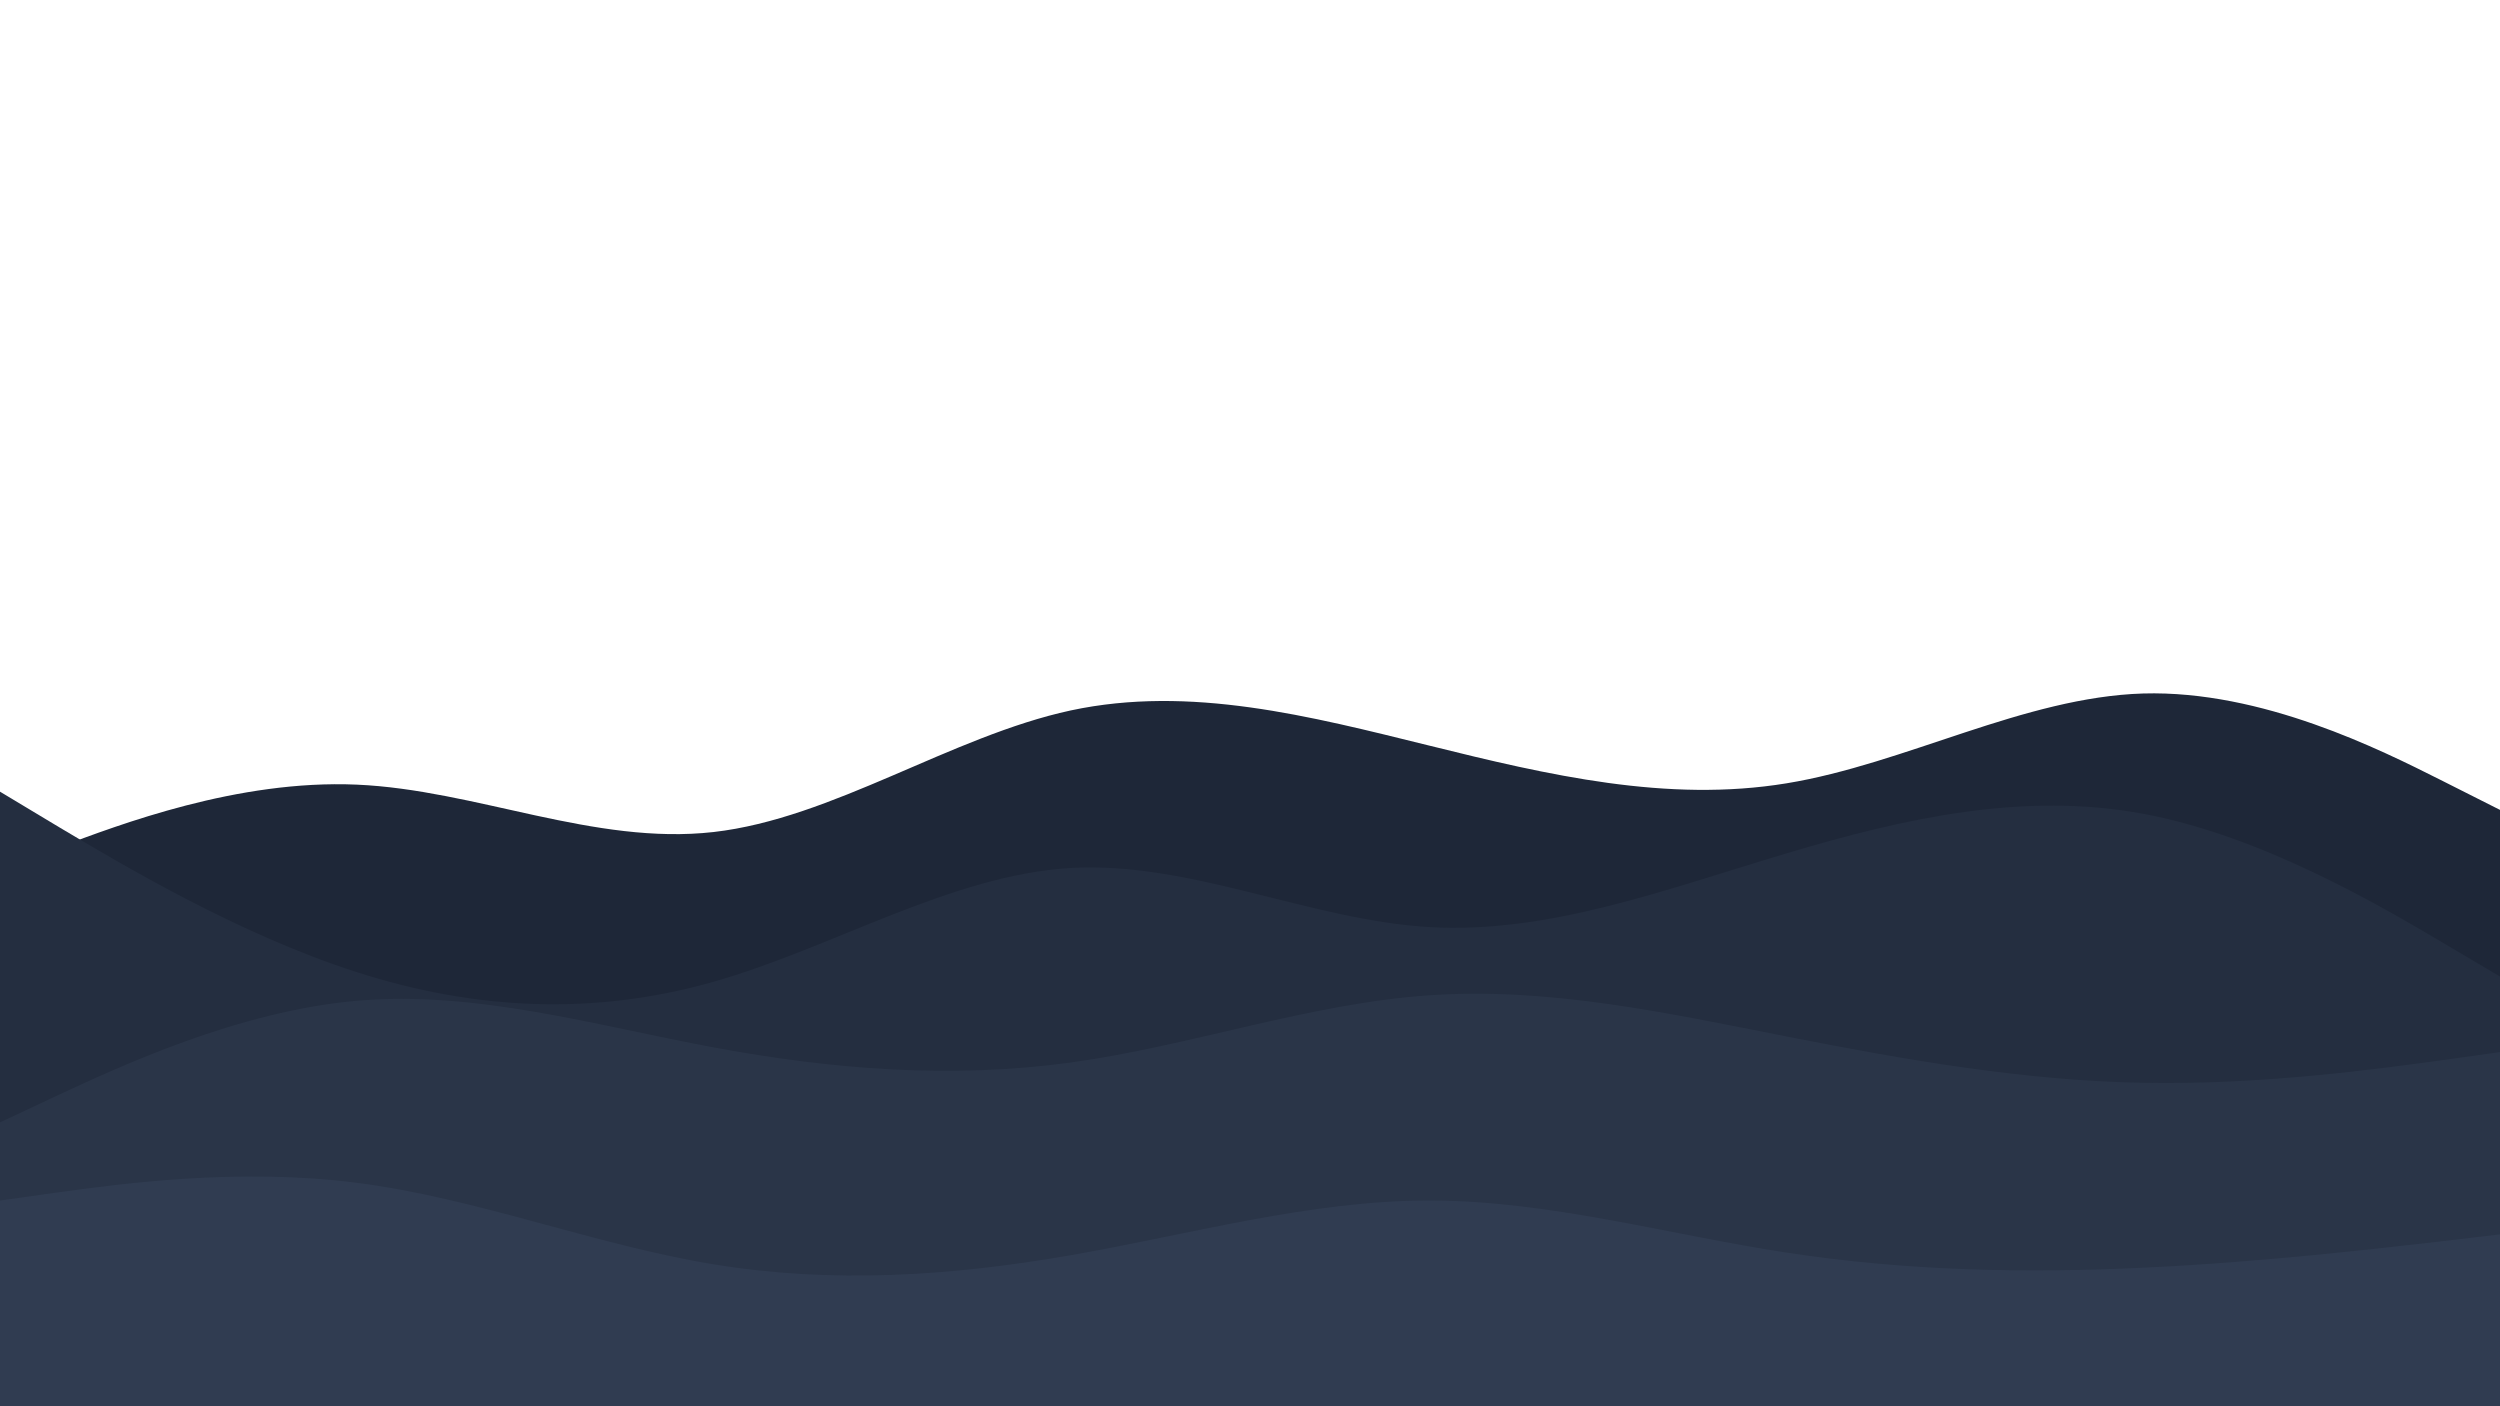 <svg id="visual" viewBox="0 0 960 540" width="960" height="540" xmlns="http://www.w3.org/2000/svg" xmlns:xlink="http://www.w3.org/1999/xlink" version="1.1"><path d="M0 334L22.8 325.3C45.7 316.7 91.3 299.3 137 301.3C182.7 303.3 228.3 324.7 274 319.5C319.7 314.3 365.3 282.7 411.2 272.8C457 263 503 275 548.8 286.3C594.7 297.7 640.3 308.3 686 300.8C731.7 293.3 777.3 267.7 823 266.3C868.7 265 914.3 288 937.2 299.5L960 311L960 541L937.2 541C914.3 541 868.7 541 823 541C777.3 541 731.7 541 686 541C640.3 541 594.7 541 548.8 541C503 541 457 541 411.2 541C365.3 541 319.7 541 274 541C228.3 541 182.7 541 137 541C91.3 541 45.7 541 22.8 541L0 541Z" fill="#1e2738"></path><path d="M0 304L22.8 317.7C45.7 331.3 91.3 358.7 137 373.3C182.7 388 228.3 390 274 377C319.7 364 365.3 336 411.2 333.3C457 330.7 503 353.3 548.8 356C594.7 358.7 640.3 341.3 686 327.7C731.7 314 777.3 304 823 312.5C868.7 321 914.3 348 937.2 361.5L960 375L960 541L937.2 541C914.3 541 868.7 541 823 541C777.3 541 731.7 541 686 541C640.3 541 594.7 541 548.8 541C503 541 457 541 411.2 541C365.3 541 319.7 541 274 541C228.3 541 182.7 541 137 541C91.3 541 45.7 541 22.8 541L0 541Z" fill="#242e40"></path><path d="M0 431L22.8 420.3C45.7 409.7 91.3 388.3 137 384.3C182.7 380.3 228.3 393.7 274 402.2C319.7 410.7 365.3 414.3 411.2 408C457 401.7 503 385.3 548.8 382.2C594.7 379 640.3 389 686 398C731.7 407 777.3 415 823 415.8C868.7 416.7 914.3 410.3 937.2 407.2L960 404L960 541L937.2 541C914.3 541 868.7 541 823 541C777.3 541 731.7 541 686 541C640.3 541 594.7 541 548.8 541C503 541 457 541 411.2 541C365.3 541 319.7 541 274 541C228.3 541 182.7 541 137 541C91.3 541 45.7 541 22.8 541L0 541Z" fill="#2a3548"></path><path d="M0 461L22.8 457.8C45.7 454.7 91.3 448.3 137 454.2C182.7 460 228.3 478 274 485.5C319.7 493 365.3 490 411.2 482C457 474 503 461 548.8 461C594.7 461 640.3 474 686 481C731.7 488 777.3 489 823 486.8C868.7 484.7 914.3 479.3 937.2 476.7L960 474L960 541L937.2 541C914.3 541 868.7 541 823 541C777.3 541 731.7 541 686 541C640.3 541 594.7 541 548.8 541C503 541 457 541 411.2 541C365.3 541 319.7 541 274 541C228.3 541 182.7 541 137 541C91.3 541 45.7 541 22.8 541L0 541Z" fill="#303c51"></path></svg>